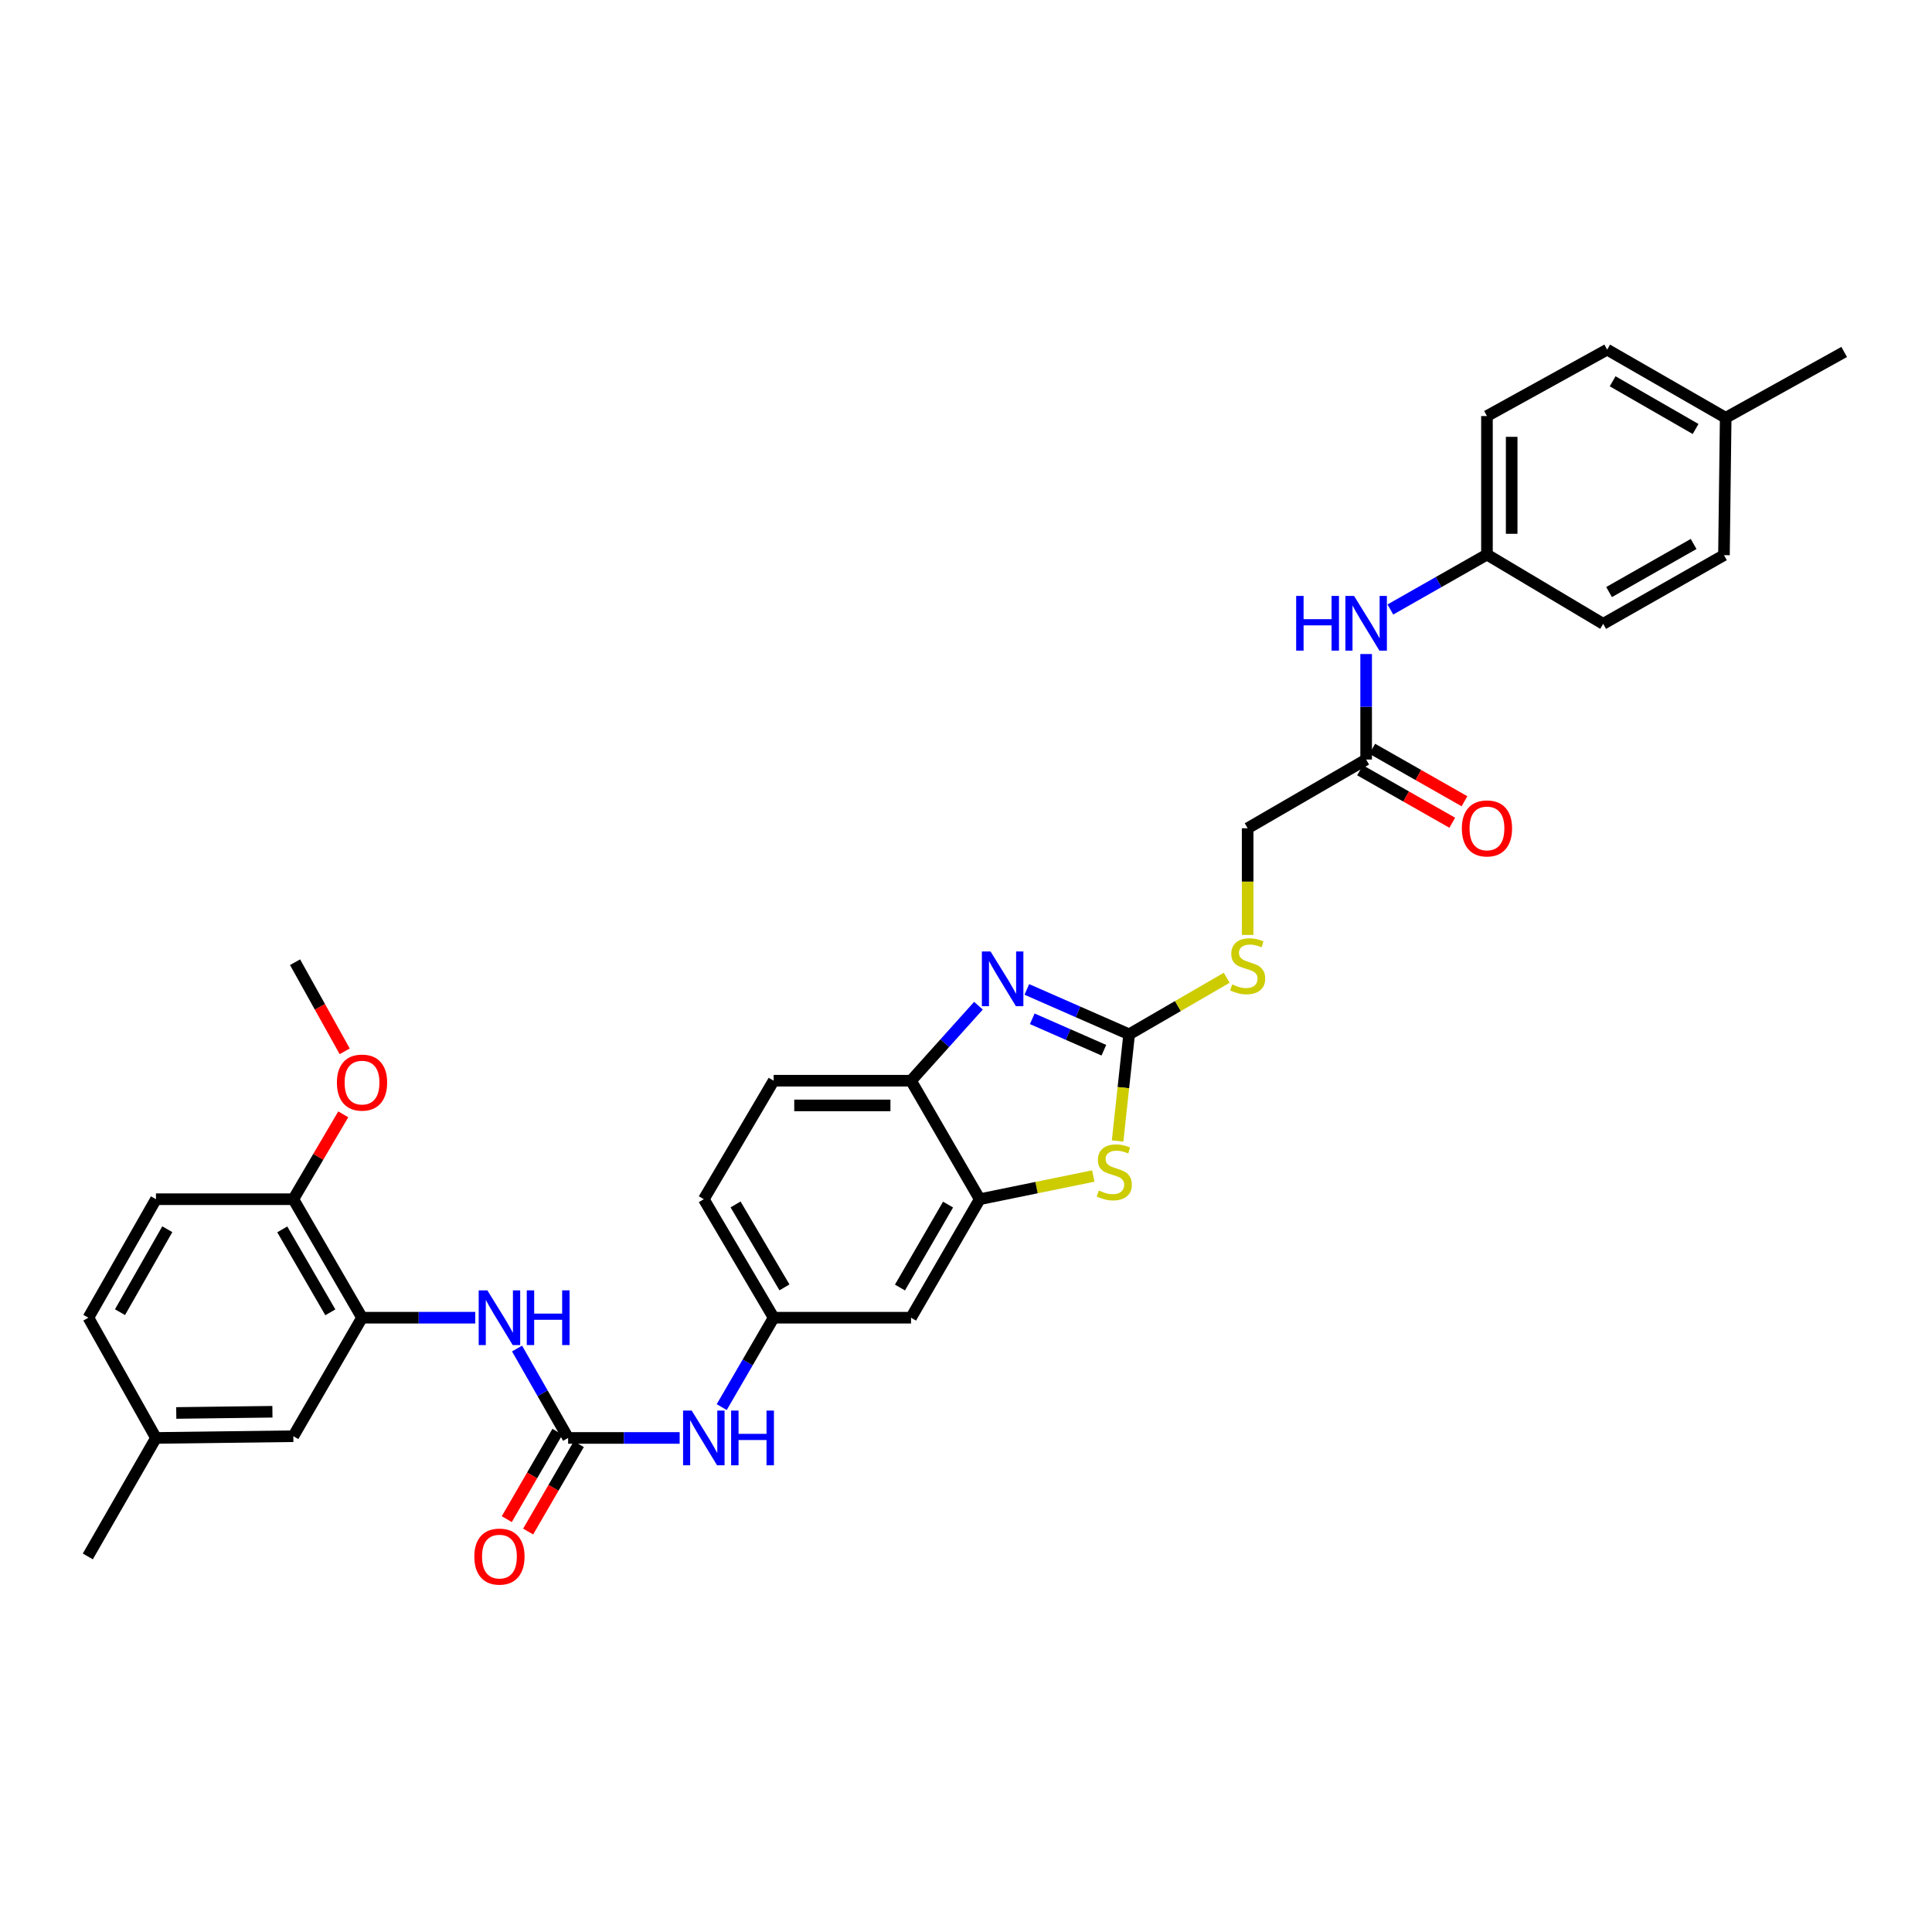 <?xml version='1.0' encoding='iso-8859-1'?>
<svg version='1.1' baseProfile='full'
              xmlns='http://www.w3.org/2000/svg'
                      xmlns:rdkit='http://www.rdkit.org/xml'
                      xmlns:xlink='http://www.w3.org/1999/xlink'
                  xml:space='preserve'
width='1000px' height='1000px' viewBox='0 0 1000 1000'>
<!-- END OF HEADER -->
<rect style='opacity:1.0;fill:#FFFFFF;stroke:none' width='1000' height='1000' x='0' y='0'> </rect>
<path class='bond-0' d='M 584.443,535.363 L 557.966,523.745' style='fill:none;fill-rule:evenodd;stroke:#000000;stroke-width:6px;stroke-linecap:butt;stroke-linejoin:miter;stroke-opacity:1' />
<path class='bond-0' d='M 557.966,523.745 L 531.489,512.127' style='fill:none;fill-rule:evenodd;stroke:#0000FF;stroke-width:6px;stroke-linecap:butt;stroke-linejoin:miter;stroke-opacity:1' />
<path class='bond-0' d='M 571.36,543.592 L 552.826,535.46' style='fill:none;fill-rule:evenodd;stroke:#000000;stroke-width:6px;stroke-linecap:butt;stroke-linejoin:miter;stroke-opacity:1' />
<path class='bond-0' d='M 552.826,535.46 L 534.292,527.327' style='fill:none;fill-rule:evenodd;stroke:#0000FF;stroke-width:6px;stroke-linecap:butt;stroke-linejoin:miter;stroke-opacity:1' />
<path class='bond-1' d='M 584.443,535.363 L 581.456,562.972' style='fill:none;fill-rule:evenodd;stroke:#000000;stroke-width:6px;stroke-linecap:butt;stroke-linejoin:miter;stroke-opacity:1' />
<path class='bond-1' d='M 581.456,562.972 L 578.468,590.58' style='fill:none;fill-rule:evenodd;stroke:#CCCC00;stroke-width:6px;stroke-linecap:butt;stroke-linejoin:miter;stroke-opacity:1' />
<path class='bond-10' d='M 584.443,535.363 L 609.687,520.731' style='fill:none;fill-rule:evenodd;stroke:#000000;stroke-width:6px;stroke-linecap:butt;stroke-linejoin:miter;stroke-opacity:1' />
<path class='bond-10' d='M 609.687,520.731 L 634.93,506.099' style='fill:none;fill-rule:evenodd;stroke:#CCCC00;stroke-width:6px;stroke-linecap:butt;stroke-linejoin:miter;stroke-opacity:1' />
<path class='bond-4' d='M 506.448,520.55 L 489,539.96' style='fill:none;fill-rule:evenodd;stroke:#0000FF;stroke-width:6px;stroke-linecap:butt;stroke-linejoin:miter;stroke-opacity:1' />
<path class='bond-4' d='M 489,539.96 L 471.551,559.37' style='fill:none;fill-rule:evenodd;stroke:#000000;stroke-width:6px;stroke-linecap:butt;stroke-linejoin:miter;stroke-opacity:1' />
<path class='bond-3' d='M 565.89,608.706 L 536.502,614.707' style='fill:none;fill-rule:evenodd;stroke:#CCCC00;stroke-width:6px;stroke-linecap:butt;stroke-linejoin:miter;stroke-opacity:1' />
<path class='bond-3' d='M 536.502,614.707 L 507.114,620.709' style='fill:none;fill-rule:evenodd;stroke:#000000;stroke-width:6px;stroke-linecap:butt;stroke-linejoin:miter;stroke-opacity:1' />
<path class='bond-2' d='M 294.058,744.276 L 322.925,744.276' style='fill:none;fill-rule:evenodd;stroke:#000000;stroke-width:6px;stroke-linecap:butt;stroke-linejoin:miter;stroke-opacity:1' />
<path class='bond-2' d='M 322.925,744.276 L 351.792,744.276' style='fill:none;fill-rule:evenodd;stroke:#0000FF;stroke-width:6px;stroke-linecap:butt;stroke-linejoin:miter;stroke-opacity:1' />
<path class='bond-5' d='M 294.058,744.276 L 280.84,721.134' style='fill:none;fill-rule:evenodd;stroke:#000000;stroke-width:6px;stroke-linecap:butt;stroke-linejoin:miter;stroke-opacity:1' />
<path class='bond-5' d='M 280.84,721.134 L 267.622,697.993' style='fill:none;fill-rule:evenodd;stroke:#0000FF;stroke-width:6px;stroke-linecap:butt;stroke-linejoin:miter;stroke-opacity:1' />
<path class='bond-14' d='M 288.525,741.068 L 275.414,763.688' style='fill:none;fill-rule:evenodd;stroke:#000000;stroke-width:6px;stroke-linecap:butt;stroke-linejoin:miter;stroke-opacity:1' />
<path class='bond-14' d='M 275.414,763.688 L 262.303,786.308' style='fill:none;fill-rule:evenodd;stroke:#FF0000;stroke-width:6px;stroke-linecap:butt;stroke-linejoin:miter;stroke-opacity:1' />
<path class='bond-14' d='M 299.592,747.483 L 286.482,770.103' style='fill:none;fill-rule:evenodd;stroke:#000000;stroke-width:6px;stroke-linecap:butt;stroke-linejoin:miter;stroke-opacity:1' />
<path class='bond-14' d='M 286.482,770.103 L 273.371,792.723' style='fill:none;fill-rule:evenodd;stroke:#FF0000;stroke-width:6px;stroke-linecap:butt;stroke-linejoin:miter;stroke-opacity:1' />
<path class='bond-7' d='M 507.114,620.709 L 471.551,682.041' style='fill:none;fill-rule:evenodd;stroke:#000000;stroke-width:6px;stroke-linecap:butt;stroke-linejoin:miter;stroke-opacity:1' />
<path class='bond-7' d='M 490.713,623.492 L 465.819,666.425' style='fill:none;fill-rule:evenodd;stroke:#000000;stroke-width:6px;stroke-linecap:butt;stroke-linejoin:miter;stroke-opacity:1' />
<path class='bond-33' d='M 507.114,620.709 L 471.551,559.37' style='fill:none;fill-rule:evenodd;stroke:#000000;stroke-width:6px;stroke-linecap:butt;stroke-linejoin:miter;stroke-opacity:1' />
<path class='bond-17' d='M 471.551,559.37 L 400.44,559.37' style='fill:none;fill-rule:evenodd;stroke:#000000;stroke-width:6px;stroke-linecap:butt;stroke-linejoin:miter;stroke-opacity:1' />
<path class='bond-17' d='M 460.885,572.162 L 411.107,572.162' style='fill:none;fill-rule:evenodd;stroke:#000000;stroke-width:6px;stroke-linecap:butt;stroke-linejoin:miter;stroke-opacity:1' />
<path class='bond-6' d='M 245.992,682.041 L 216.688,682.041' style='fill:none;fill-rule:evenodd;stroke:#0000FF;stroke-width:6px;stroke-linecap:butt;stroke-linejoin:miter;stroke-opacity:1' />
<path class='bond-6' d='M 216.688,682.041 L 187.385,682.041' style='fill:none;fill-rule:evenodd;stroke:#000000;stroke-width:6px;stroke-linecap:butt;stroke-linejoin:miter;stroke-opacity:1' />
<path class='bond-13' d='M 187.385,682.041 L 151.83,620.709' style='fill:none;fill-rule:evenodd;stroke:#000000;stroke-width:6px;stroke-linecap:butt;stroke-linejoin:miter;stroke-opacity:1' />
<path class='bond-13' d='M 170.985,679.257 L 146.096,636.325' style='fill:none;fill-rule:evenodd;stroke:#000000;stroke-width:6px;stroke-linecap:butt;stroke-linejoin:miter;stroke-opacity:1' />
<path class='bond-15' d='M 187.385,682.041 L 151.83,743.38' style='fill:none;fill-rule:evenodd;stroke:#000000;stroke-width:6px;stroke-linecap:butt;stroke-linejoin:miter;stroke-opacity:1' />
<path class='bond-12' d='M 471.551,682.041 L 400.44,682.041' style='fill:none;fill-rule:evenodd;stroke:#000000;stroke-width:6px;stroke-linecap:butt;stroke-linejoin:miter;stroke-opacity:1' />
<path class='bond-8' d='M 373.559,728.316 L 387,705.179' style='fill:none;fill-rule:evenodd;stroke:#0000FF;stroke-width:6px;stroke-linecap:butt;stroke-linejoin:miter;stroke-opacity:1' />
<path class='bond-8' d='M 387,705.179 L 400.44,682.041' style='fill:none;fill-rule:evenodd;stroke:#000000;stroke-width:6px;stroke-linecap:butt;stroke-linejoin:miter;stroke-opacity:1' />
<path class='bond-9' d='M 707.114,393.134 L 645.782,428.704' style='fill:none;fill-rule:evenodd;stroke:#000000;stroke-width:6px;stroke-linecap:butt;stroke-linejoin:miter;stroke-opacity:1' />
<path class='bond-11' d='M 707.114,393.134 L 707.114,365.832' style='fill:none;fill-rule:evenodd;stroke:#000000;stroke-width:6px;stroke-linecap:butt;stroke-linejoin:miter;stroke-opacity:1' />
<path class='bond-11' d='M 707.114,365.832 L 707.114,338.529' style='fill:none;fill-rule:evenodd;stroke:#0000FF;stroke-width:6px;stroke-linecap:butt;stroke-linejoin:miter;stroke-opacity:1' />
<path class='bond-16' d='M 703.952,398.694 L 727.819,412.27' style='fill:none;fill-rule:evenodd;stroke:#000000;stroke-width:6px;stroke-linecap:butt;stroke-linejoin:miter;stroke-opacity:1' />
<path class='bond-16' d='M 727.819,412.27 L 751.686,425.846' style='fill:none;fill-rule:evenodd;stroke:#FF0000;stroke-width:6px;stroke-linecap:butt;stroke-linejoin:miter;stroke-opacity:1' />
<path class='bond-16' d='M 710.277,387.575 L 734.144,401.151' style='fill:none;fill-rule:evenodd;stroke:#000000;stroke-width:6px;stroke-linecap:butt;stroke-linejoin:miter;stroke-opacity:1' />
<path class='bond-16' d='M 734.144,401.151 L 758.011,414.727' style='fill:none;fill-rule:evenodd;stroke:#FF0000;stroke-width:6px;stroke-linecap:butt;stroke-linejoin:miter;stroke-opacity:1' />
<path class='bond-19' d='M 645.782,483.91 L 645.782,456.307' style='fill:none;fill-rule:evenodd;stroke:#CCCC00;stroke-width:6px;stroke-linecap:butt;stroke-linejoin:miter;stroke-opacity:1' />
<path class='bond-19' d='M 645.782,456.307 L 645.782,428.704' style='fill:none;fill-rule:evenodd;stroke:#000000;stroke-width:6px;stroke-linecap:butt;stroke-linejoin:miter;stroke-opacity:1' />
<path class='bond-20' d='M 719.653,315.477 L 744.65,301.264' style='fill:none;fill-rule:evenodd;stroke:#0000FF;stroke-width:6px;stroke-linecap:butt;stroke-linejoin:miter;stroke-opacity:1' />
<path class='bond-20' d='M 744.65,301.264 L 769.647,287.051' style='fill:none;fill-rule:evenodd;stroke:#000000;stroke-width:6px;stroke-linecap:butt;stroke-linejoin:miter;stroke-opacity:1' />
<path class='bond-34' d='M 400.44,682.041 L 364.288,620.709' style='fill:none;fill-rule:evenodd;stroke:#000000;stroke-width:6px;stroke-linecap:butt;stroke-linejoin:miter;stroke-opacity:1' />
<path class='bond-34' d='M 406.038,666.345 L 380.731,623.413' style='fill:none;fill-rule:evenodd;stroke:#000000;stroke-width:6px;stroke-linecap:butt;stroke-linejoin:miter;stroke-opacity:1' />
<path class='bond-18' d='M 151.83,620.709 L 80.726,620.709' style='fill:none;fill-rule:evenodd;stroke:#000000;stroke-width:6px;stroke-linecap:butt;stroke-linejoin:miter;stroke-opacity:1' />
<path class='bond-27' d='M 151.83,620.709 L 164.75,598.744' style='fill:none;fill-rule:evenodd;stroke:#000000;stroke-width:6px;stroke-linecap:butt;stroke-linejoin:miter;stroke-opacity:1' />
<path class='bond-27' d='M 164.75,598.744 L 177.671,576.779' style='fill:none;fill-rule:evenodd;stroke:#FF0000;stroke-width:6px;stroke-linecap:butt;stroke-linejoin:miter;stroke-opacity:1' />
<path class='bond-22' d='M 151.83,743.38 L 80.726,744.276' style='fill:none;fill-rule:evenodd;stroke:#000000;stroke-width:6px;stroke-linecap:butt;stroke-linejoin:miter;stroke-opacity:1' />
<path class='bond-22' d='M 141.003,730.723 L 91.23,731.35' style='fill:none;fill-rule:evenodd;stroke:#000000;stroke-width:6px;stroke-linecap:butt;stroke-linejoin:miter;stroke-opacity:1' />
<path class='bond-21' d='M 400.44,559.37 L 364.288,620.709' style='fill:none;fill-rule:evenodd;stroke:#000000;stroke-width:6px;stroke-linecap:butt;stroke-linejoin:miter;stroke-opacity:1' />
<path class='bond-36' d='M 80.726,620.709 L 45.753,682.041' style='fill:none;fill-rule:evenodd;stroke:#000000;stroke-width:6px;stroke-linecap:butt;stroke-linejoin:miter;stroke-opacity:1' />
<path class='bond-36' d='M 86.592,636.246 L 62.111,679.178' style='fill:none;fill-rule:evenodd;stroke:#000000;stroke-width:6px;stroke-linecap:butt;stroke-linejoin:miter;stroke-opacity:1' />
<path class='bond-25' d='M 769.647,287.051 L 829.799,322.905' style='fill:none;fill-rule:evenodd;stroke:#000000;stroke-width:6px;stroke-linecap:butt;stroke-linejoin:miter;stroke-opacity:1' />
<path class='bond-26' d='M 769.647,287.051 L 769.647,215.35' style='fill:none;fill-rule:evenodd;stroke:#000000;stroke-width:6px;stroke-linecap:butt;stroke-linejoin:miter;stroke-opacity:1' />
<path class='bond-26' d='M 782.439,276.296 L 782.439,226.105' style='fill:none;fill-rule:evenodd;stroke:#000000;stroke-width:6px;stroke-linecap:butt;stroke-linejoin:miter;stroke-opacity:1' />
<path class='bond-23' d='M 80.726,744.276 L 45.753,682.041' style='fill:none;fill-rule:evenodd;stroke:#000000;stroke-width:6px;stroke-linecap:butt;stroke-linejoin:miter;stroke-opacity:1' />
<path class='bond-30' d='M 80.726,744.276 L 45.455,805.607' style='fill:none;fill-rule:evenodd;stroke:#000000;stroke-width:6px;stroke-linecap:butt;stroke-linejoin:miter;stroke-opacity:1' />
<path class='bond-24' d='M 893.214,216.246 L 831.875,180.974' style='fill:none;fill-rule:evenodd;stroke:#000000;stroke-width:6px;stroke-linecap:butt;stroke-linejoin:miter;stroke-opacity:1' />
<path class='bond-24' d='M 877.636,222.044 L 834.699,197.355' style='fill:none;fill-rule:evenodd;stroke:#000000;stroke-width:6px;stroke-linecap:butt;stroke-linejoin:miter;stroke-opacity:1' />
<path class='bond-31' d='M 893.214,216.246 L 954.545,182.168' style='fill:none;fill-rule:evenodd;stroke:#000000;stroke-width:6px;stroke-linecap:butt;stroke-linejoin:miter;stroke-opacity:1' />
<path class='bond-35' d='M 893.214,216.246 L 892.318,287.349' style='fill:none;fill-rule:evenodd;stroke:#000000;stroke-width:6px;stroke-linecap:butt;stroke-linejoin:miter;stroke-opacity:1' />
<path class='bond-28' d='M 829.799,322.905 L 892.318,287.349' style='fill:none;fill-rule:evenodd;stroke:#000000;stroke-width:6px;stroke-linecap:butt;stroke-linejoin:miter;stroke-opacity:1' />
<path class='bond-28' d='M 832.853,306.452 L 876.616,281.563' style='fill:none;fill-rule:evenodd;stroke:#000000;stroke-width:6px;stroke-linecap:butt;stroke-linejoin:miter;stroke-opacity:1' />
<path class='bond-29' d='M 769.647,215.35 L 831.875,180.974' style='fill:none;fill-rule:evenodd;stroke:#000000;stroke-width:6px;stroke-linecap:butt;stroke-linejoin:miter;stroke-opacity:1' />
<path class='bond-32' d='M 178.417,544.165 L 165.571,521.102' style='fill:none;fill-rule:evenodd;stroke:#FF0000;stroke-width:6px;stroke-linecap:butt;stroke-linejoin:miter;stroke-opacity:1' />
<path class='bond-32' d='M 165.571,521.102 L 152.725,498.038' style='fill:none;fill-rule:evenodd;stroke:#000000;stroke-width:6px;stroke-linecap:butt;stroke-linejoin:miter;stroke-opacity:1' />
<path  class='atom-1' d='M 512.701 492.47
L 521.981 507.47
Q 522.901 508.95, 524.381 511.63
Q 525.861 514.31, 525.941 514.47
L 525.941 492.47
L 529.701 492.47
L 529.701 520.79
L 525.821 520.79
L 515.861 504.39
Q 514.701 502.47, 513.461 500.27
Q 512.261 498.07, 511.901 497.39
L 511.901 520.79
L 508.221 520.79
L 508.221 492.47
L 512.701 492.47
' fill='#0000FF'/>
<path  class='atom-2' d='M 568.747 616.208
Q 569.067 616.328, 570.387 616.888
Q 571.707 617.448, 573.147 617.808
Q 574.627 618.128, 576.067 618.128
Q 578.747 618.128, 580.307 616.848
Q 581.867 615.528, 581.867 613.248
Q 581.867 611.688, 581.067 610.728
Q 580.307 609.768, 579.107 609.248
Q 577.907 608.728, 575.907 608.128
Q 573.387 607.368, 571.867 606.648
Q 570.387 605.928, 569.307 604.408
Q 568.267 602.888, 568.267 600.328
Q 568.267 596.768, 570.667 594.568
Q 573.107 592.368, 577.907 592.368
Q 581.187 592.368, 584.907 593.928
L 583.987 597.008
Q 580.587 595.608, 578.027 595.608
Q 575.267 595.608, 573.747 596.768
Q 572.227 597.888, 572.267 599.848
Q 572.267 601.368, 573.027 602.288
Q 573.827 603.208, 574.947 603.728
Q 576.107 604.248, 578.027 604.848
Q 580.587 605.648, 582.107 606.448
Q 583.627 607.248, 584.707 608.888
Q 585.827 610.488, 585.827 613.248
Q 585.827 617.168, 583.187 619.288
Q 580.587 621.368, 576.227 621.368
Q 573.707 621.368, 571.787 620.808
Q 569.907 620.288, 567.667 619.368
L 568.747 616.208
' fill='#CCCC00'/>
<path  class='atom-6' d='M 252.25 667.881
L 261.53 682.881
Q 262.45 684.361, 263.93 687.041
Q 265.41 689.721, 265.49 689.881
L 265.49 667.881
L 269.25 667.881
L 269.25 696.201
L 265.37 696.201
L 255.41 679.801
Q 254.25 677.881, 253.01 675.681
Q 251.81 673.481, 251.45 672.801
L 251.45 696.201
L 247.77 696.201
L 247.77 667.881
L 252.25 667.881
' fill='#0000FF'/>
<path  class='atom-6' d='M 272.65 667.881
L 276.49 667.881
L 276.49 679.921
L 290.97 679.921
L 290.97 667.881
L 294.81 667.881
L 294.81 696.201
L 290.97 696.201
L 290.97 683.121
L 276.49 683.121
L 276.49 696.201
L 272.65 696.201
L 272.65 667.881
' fill='#0000FF'/>
<path  class='atom-9' d='M 358.028 730.116
L 367.308 745.116
Q 368.228 746.596, 369.708 749.276
Q 371.188 751.956, 371.268 752.116
L 371.268 730.116
L 375.028 730.116
L 375.028 758.436
L 371.148 758.436
L 361.188 742.036
Q 360.028 740.116, 358.788 737.916
Q 357.588 735.716, 357.228 735.036
L 357.228 758.436
L 353.548 758.436
L 353.548 730.116
L 358.028 730.116
' fill='#0000FF'/>
<path  class='atom-9' d='M 378.428 730.116
L 382.268 730.116
L 382.268 742.156
L 396.748 742.156
L 396.748 730.116
L 400.588 730.116
L 400.588 758.436
L 396.748 758.436
L 396.748 745.356
L 382.268 745.356
L 382.268 758.436
L 378.428 758.436
L 378.428 730.116
' fill='#0000FF'/>
<path  class='atom-11' d='M 637.782 509.528
Q 638.102 509.648, 639.422 510.208
Q 640.742 510.768, 642.182 511.128
Q 643.662 511.448, 645.102 511.448
Q 647.782 511.448, 649.342 510.168
Q 650.902 508.848, 650.902 506.568
Q 650.902 505.008, 650.102 504.048
Q 649.342 503.088, 648.142 502.568
Q 646.942 502.048, 644.942 501.448
Q 642.422 500.688, 640.902 499.968
Q 639.422 499.248, 638.342 497.728
Q 637.302 496.208, 637.302 493.648
Q 637.302 490.088, 639.702 487.888
Q 642.142 485.688, 646.942 485.688
Q 650.222 485.688, 653.942 487.248
L 653.022 490.328
Q 649.622 488.928, 647.062 488.928
Q 644.302 488.928, 642.782 490.088
Q 641.262 491.208, 641.302 493.168
Q 641.302 494.688, 642.062 495.608
Q 642.862 496.528, 643.982 497.048
Q 645.142 497.568, 647.062 498.168
Q 649.622 498.968, 651.142 499.768
Q 652.662 500.568, 653.742 502.208
Q 654.862 503.808, 654.862 506.568
Q 654.862 510.488, 652.222 512.608
Q 649.622 514.688, 645.262 514.688
Q 642.742 514.688, 640.822 514.128
Q 638.942 513.608, 636.702 512.688
L 637.782 509.528
' fill='#CCCC00'/>
<path  class='atom-12' d='M 670.894 308.446
L 674.734 308.446
L 674.734 320.486
L 689.214 320.486
L 689.214 308.446
L 693.054 308.446
L 693.054 336.766
L 689.214 336.766
L 689.214 323.686
L 674.734 323.686
L 674.734 336.766
L 670.894 336.766
L 670.894 308.446
' fill='#0000FF'/>
<path  class='atom-12' d='M 700.854 308.446
L 710.134 323.446
Q 711.054 324.926, 712.534 327.606
Q 714.014 330.286, 714.094 330.446
L 714.094 308.446
L 717.854 308.446
L 717.854 336.766
L 713.974 336.766
L 704.014 320.366
Q 702.854 318.446, 701.614 316.246
Q 700.414 314.046, 700.054 313.366
L 700.054 336.766
L 696.374 336.766
L 696.374 308.446
L 700.854 308.446
' fill='#0000FF'/>
<path  class='atom-15' d='M 245.51 805.687
Q 245.51 798.887, 248.87 795.087
Q 252.23 791.287, 258.51 791.287
Q 264.79 791.287, 268.15 795.087
Q 271.51 798.887, 271.51 805.687
Q 271.51 812.567, 268.11 816.487
Q 264.71 820.367, 258.51 820.367
Q 252.27 820.367, 248.87 816.487
Q 245.51 812.607, 245.51 805.687
M 258.51 817.167
Q 262.83 817.167, 265.15 814.287
Q 267.51 811.367, 267.51 805.687
Q 267.51 800.127, 265.15 797.327
Q 262.83 794.487, 258.51 794.487
Q 254.19 794.487, 251.83 797.287
Q 249.51 800.087, 249.51 805.687
Q 249.51 811.407, 251.83 814.287
Q 254.19 817.167, 258.51 817.167
' fill='#FF0000'/>
<path  class='atom-17' d='M 756.647 428.784
Q 756.647 421.984, 760.007 418.184
Q 763.367 414.384, 769.647 414.384
Q 775.927 414.384, 779.287 418.184
Q 782.647 421.984, 782.647 428.784
Q 782.647 435.664, 779.247 439.584
Q 775.847 443.464, 769.647 443.464
Q 763.407 443.464, 760.007 439.584
Q 756.647 435.704, 756.647 428.784
M 769.647 440.264
Q 773.967 440.264, 776.287 437.384
Q 778.647 434.464, 778.647 428.784
Q 778.647 423.224, 776.287 420.424
Q 773.967 417.584, 769.647 417.584
Q 765.327 417.584, 762.967 420.384
Q 760.647 423.184, 760.647 428.784
Q 760.647 434.504, 762.967 437.384
Q 765.327 440.264, 769.647 440.264
' fill='#FF0000'/>
<path  class='atom-28' d='M 174.385 560.346
Q 174.385 553.546, 177.745 549.746
Q 181.105 545.946, 187.385 545.946
Q 193.665 545.946, 197.025 549.746
Q 200.385 553.546, 200.385 560.346
Q 200.385 567.226, 196.985 571.146
Q 193.585 575.026, 187.385 575.026
Q 181.145 575.026, 177.745 571.146
Q 174.385 567.266, 174.385 560.346
M 187.385 571.826
Q 191.705 571.826, 194.025 568.946
Q 196.385 566.026, 196.385 560.346
Q 196.385 554.786, 194.025 551.986
Q 191.705 549.146, 187.385 549.146
Q 183.065 549.146, 180.705 551.946
Q 178.385 554.746, 178.385 560.346
Q 178.385 566.066, 180.705 568.946
Q 183.065 571.826, 187.385 571.826
' fill='#FF0000'/>
</svg>
